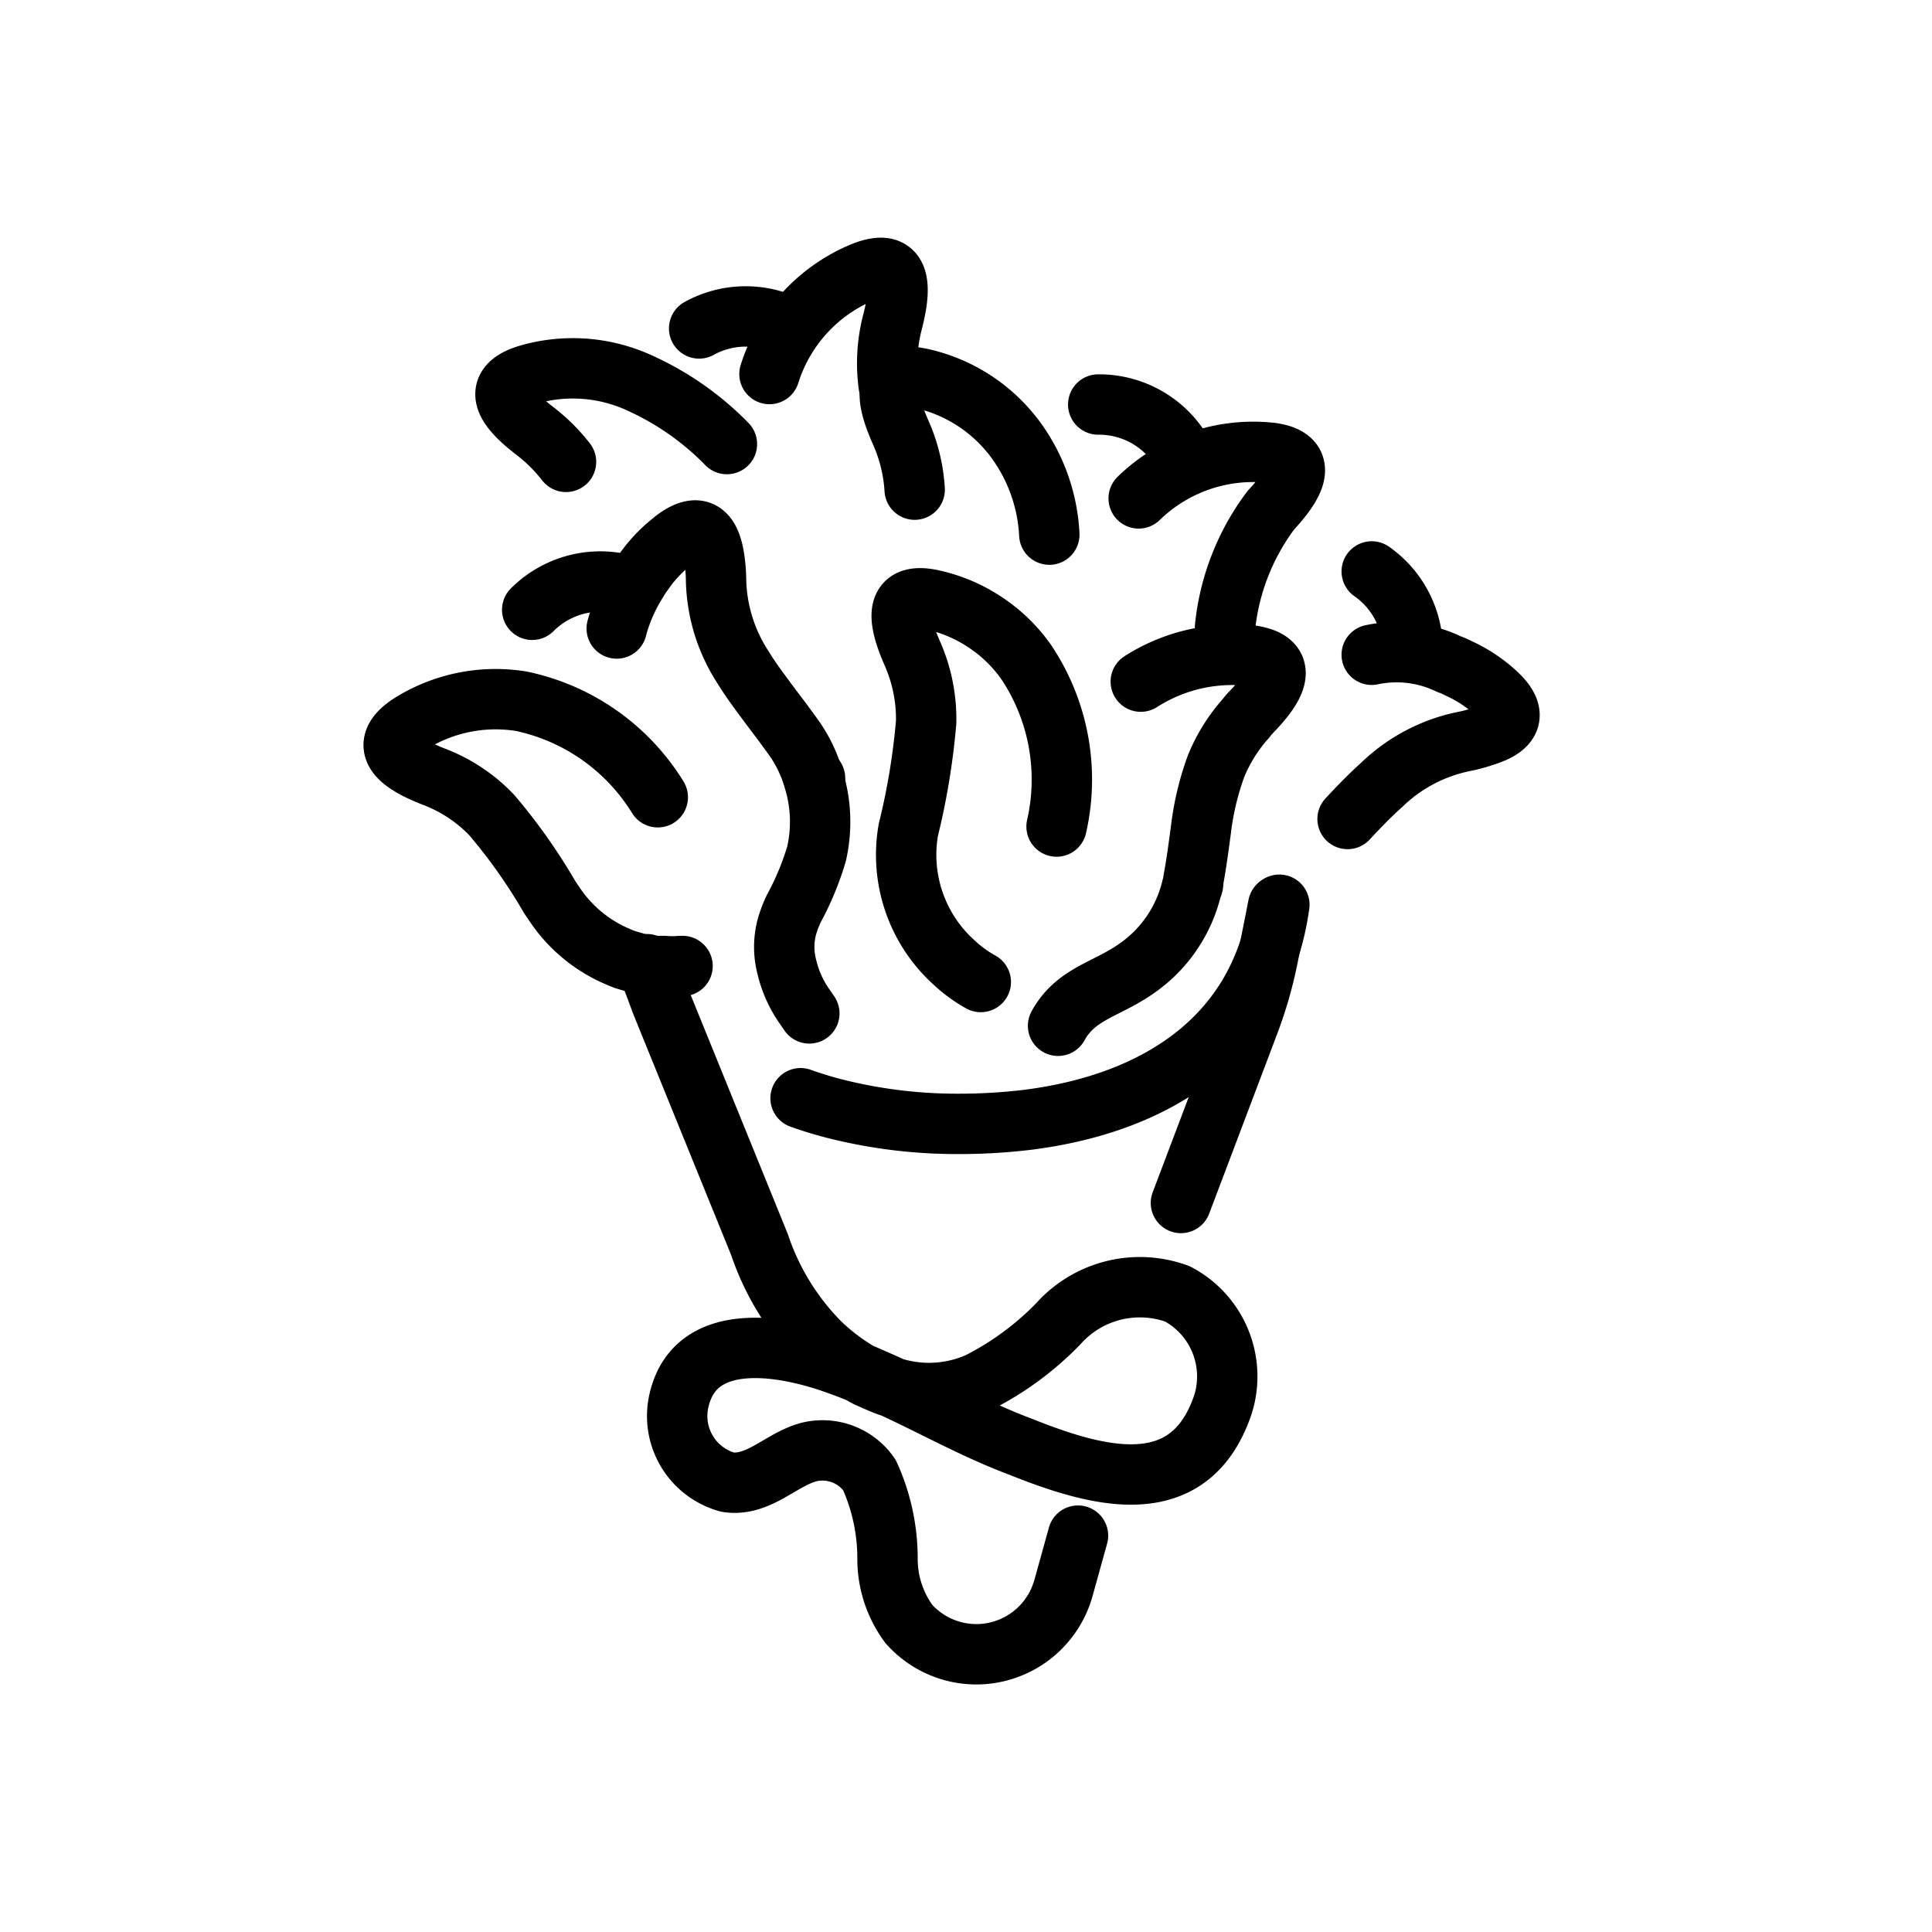 <?xml version="1.0" encoding="utf-8"?><!-- Uploaded to: SVG Repo, www.svgrepo.com, Generator: SVG Repo Mixer Tools -->
<svg width="800px" height="800px" viewBox="0 0 64 64" id="Layer_1" data-name="Layer 1" xmlns="http://www.w3.org/2000/svg"><defs><style>.cls-1{fill:none;stroke:#000000;stroke-linecap:round;stroke-linejoin:round;stroke-width:2px;}</style></defs><title>bouque, flowers, roses, love, romance</title><path class="cls-1" d="M30.3,16.22a5.47,5.47,0,0,0-.47-1.91c-.36-.82-.8-2.08.66-1.78a5.3,5.3,0,0,1,3.17,2.06,5.81,5.81,0,0,1,1.1,3.12"/><path class="cls-1" d="M39,14.73a3.19,3.19,0,0,0-2.62-1.33"/><path class="cls-1" d="M40.58,20.79A7.77,7.77,0,0,1,42.1,16.9c.61-.66,1.43-1.71,0-1.9a5.44,5.44,0,0,0-4.38,1.51"/><path class="cls-1" d="M27,25.78h0"/><path class="cls-1" d="M18.75,15.3a5.74,5.74,0,0,0-1-1c-.72-.55-1.7-1.44-.28-1.88a5.3,5.3,0,0,1,3.77.29,9.51,9.51,0,0,1,2.84,2"/><path class="cls-1" d="M26.09,10.8a3.19,3.19,0,0,0-2.93.08"/><path class="cls-1" d="M25.49,12.39A5.4,5.4,0,0,1,28.62,9c1.39-.54,1.17.77.95,1.65a5.4,5.4,0,0,0-.13,2.12"/><path class="cls-1" d="M22.61,32h-.06A3.32,3.32,0,0,1,22,32h-.19l-.28,0-.34-.07h0l-.34-.1a2.27,2.27,0,0,1-.36-.13A4.74,4.74,0,0,1,18.4,30l-.19-.28A18.62,18.62,0,0,0,16.29,27a5.21,5.21,0,0,0-1.94-1.28c-.84-.33-2-.92-.78-1.73a5.31,5.31,0,0,1,3.7-.76,7,7,0,0,1,4.52,3.18"/><path class="cls-1" d="M20.43,19.31a3.19,3.19,0,0,0-2.8.89"/><path class="cls-1" d="M20.43,20.82a5.52,5.52,0,0,1,.69-1.57,2.73,2.73,0,0,1,.19-.29,4.68,4.68,0,0,1,.93-1l.11-.09c.87-.65,1.18-.13,1.3.55a5.16,5.16,0,0,1,.07.77,5.5,5.5,0,0,0,.89,2.91c.23.38.5.74.78,1.12s.45.59.68.91l.24.33a4.55,4.55,0,0,1,.64,1.34,4.77,4.77,0,0,1,.1,2.48,9.33,9.33,0,0,1-.75,1.81,3.87,3.87,0,0,0-.23.6h0a2.59,2.59,0,0,0,0,1.36,3.8,3.8,0,0,0,.54,1.23l.2.29"/><path class="cls-1" d="M46.8,21.53a3.19,3.19,0,0,0-1.36-2.6"/><path class="cls-1" d="M45.44,21.69A4,4,0,0,1,48,22a2.64,2.64,0,0,1,.32.14,4.66,4.66,0,0,1,1.16.75l.1.09c.8.75.34,1.15-.32,1.37a5.4,5.4,0,0,1-.75.21A5.48,5.48,0,0,0,45.77,26c-.38.34-.75.72-1.13,1.13"/><path class="cls-1" d="M32.49,32.53a4.44,4.44,0,0,1-.89-.65,4.8,4.8,0,0,1-1.51-4.39,23.13,23.13,0,0,0,.59-3.57,5.38,5.38,0,0,0-.46-2.28c-.36-.83-.79-2.09.67-1.77a5.15,5.15,0,0,1,1.9.85A5.05,5.05,0,0,1,34,21.94,7,7,0,0,1,35,27.38"/><path class="cls-1" d="M37.79,22.58a5.62,5.62,0,0,1,3.47-.87l.17,0c1.48.21.64,1.24,0,1.9a1.87,1.87,0,0,0-.15.18,5.45,5.45,0,0,0-1,1.6,9.38,9.38,0,0,0-.5,2.11c-.07.52-.14,1.07-.25,1.66,0,.08,0,.16-.05.24a4.52,4.52,0,0,1-1.84,2.69c-1,.7-2,.82-2.59,1.89"/><path class="cls-1" d="M42.34,30,42,31.72a13.83,13.83,0,0,1-.61,2.13l-2.27,6"/><path class="cls-1" d="M35.71,50.87l-.48,1.73a3,3,0,0,1-2.89,2.2,3,3,0,0,1-2.23-1,3.63,3.63,0,0,1-.71-2.15,6.67,6.67,0,0,0-.6-2.79,1.89,1.89,0,0,0-2-.76c-.92.24-1.67,1.15-2.69,1a2.27,2.27,0,0,1-1.61-2.74c.54-2.26,3.29-1.81,4.93-1.27.45.15.9.32,1.33.51h0l.41.18c1.56.69,3,1.53,4.65,2.15,2.51,1,5.58,1.89,6.69-1.4A3.09,3.09,0,0,0,39,42.86a3.62,3.62,0,0,0-3.95,1,9.93,9.93,0,0,1-2.64,1.94,4.05,4.05,0,0,1-3.27,0l-.41-.18h0a7,7,0,0,1-1.57-1.14,8.43,8.43,0,0,1-2-3.25l-3.25-8-.48-1.29"/><path class="cls-1" d="M26.52,36.38a12.57,12.57,0,0,0,1.35.4,16.55,16.55,0,0,0,3.92.45A19.09,19.09,0,0,0,34,37.1c4.45-.55,7.79-2.85,8.38-7.13"/></svg>